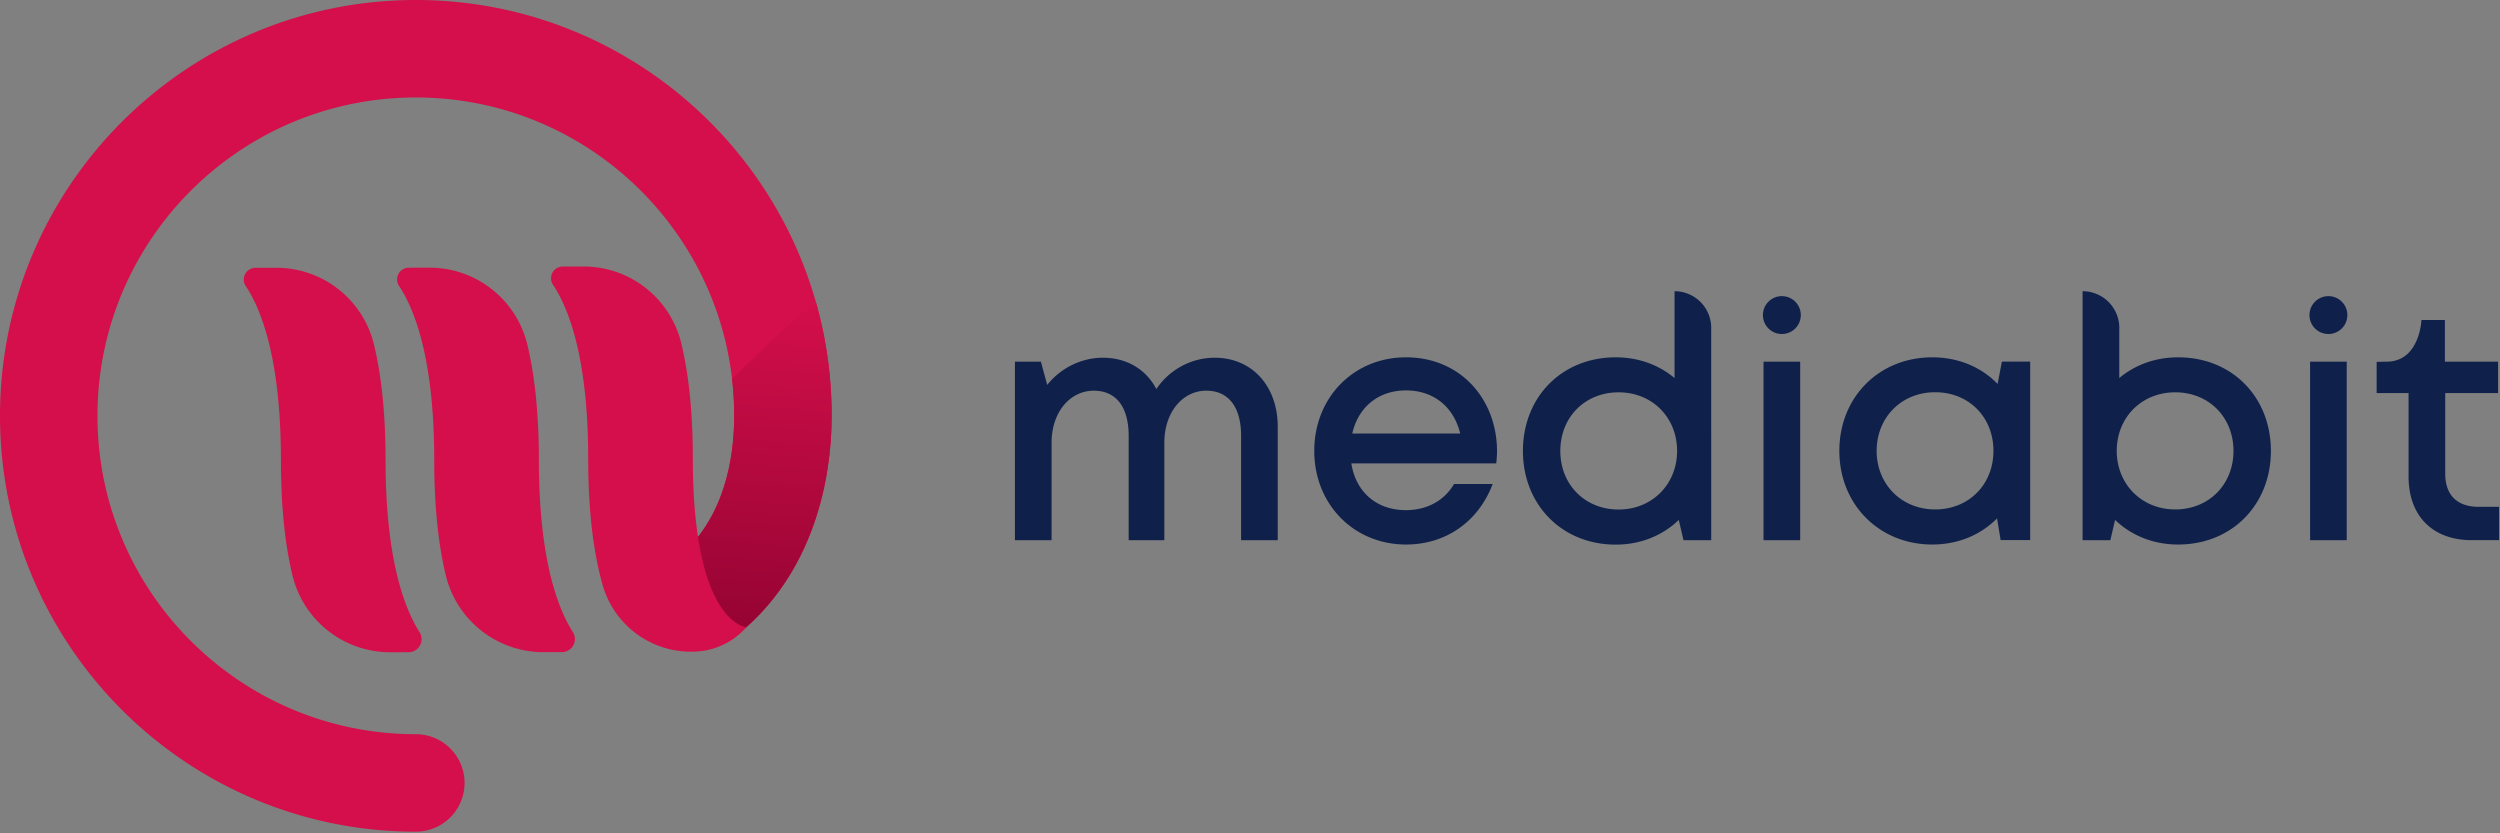 <svg viewBox="0 0 279 93" xmlns="http://www.w3.org/2000/svg" fill-rule="evenodd" clip-rule="evenodd" stroke-linejoin="round" stroke-miterlimit="2"><rect x="0" y="0" width="279" height="93" fill="#808080" stroke="none"/><path d="M46.408 81.937c-19.61 0-35.53-15.92-35.53-35.529 0-19.61 15.92-35.53 35.53-35.53 19.609 0 35.529 15.92 35.529 35.53 0 4.576-1.014 11.609-6.502 15.992a5.441 5.441 0 00-.856 7.644 5.441 5.441 0 007.644.856c8.552-6.83 10.592-17.362 10.592-24.492C92.815 20.795 72.021 0 46.408 0 20.795 0 0 20.795 0 46.408s20.795 46.407 46.408 46.407a5.442 5.442 0 005.439-5.439 5.442 5.442 0 00-5.439-5.439z" fill="#d50f4b"/><clipPath id="a"><path d="M46.408 81.937c-19.61 0-35.53-15.92-35.53-35.529 0-19.61 15.92-35.53 35.53-35.53 19.609 0 35.529 15.92 35.529 35.53 0 4.576-1.014 11.609-6.502 15.992a5.441 5.441 0 00-.856 7.644 5.441 5.441 0 007.644.856c8.552-6.83 10.592-17.362 10.592-24.492C92.815 20.795 72.021 0 46.408 0 20.795 0 0 20.795 0 46.408s20.795 46.407 46.408 46.407a5.442 5.442 0 005.439-5.439 5.442 5.442 0 00-5.439-5.439z"/></clipPath><g clip-path="url(#a)"><path d="M62.137 61.743l-6.442 2.819c-4.003 13.237 113.353 63.807 44.151-34.82-2.651-1.749-9.656 4.15-16.921 11.35-9.871 9.784-20.223 21.972-20.788 20.651z" fill="url(#_Linear2)"/></g><path d="M78.247 72.664a10.233 10.233 0 01-10.988-7.363c-.915-3.202-1.616-7.734-1.616-14.105 0-11.317-2.211-16.83-3.912-19.396a1.306 1.306 0 011.07-2.055c.722-.003 1.52-.003 2.332-.003 5.147 0 9.633 3.504 10.88 8.498.758 3.112 1.308 7.312 1.308 12.956 0 18.388 5.963 18.796 5.963 18.796-1.216 1.409-2.74 2.201-4.336 2.56a6.72 6.72 0 01-.701.112zm-17.599.117a11.212 11.212 0 01-10.879-8.498c-.759-3.112-1.309-7.313-1.309-12.956 0-11.316-2.211-16.829-3.912-19.396a1.306 1.306 0 011.069-2.054c.722-.003 1.521-.003 2.333-.003a11.211 11.211 0 0110.879 8.497c.759 3.113 1.309 7.313 1.309 12.956 0 11.009 2.093 16.525 3.773 19.18a1.455 1.455 0 01-1.205 2.269c-.647.005-1.347.005-2.058.005zm-17.11.01a11.212 11.212 0 01-10.879-8.498c-.759-3.112-1.309-7.312-1.309-12.955 0-11.316-2.211-16.829-3.912-19.396a1.306 1.306 0 011.069-2.055c.722-.003 1.521-.003 2.333-.003 5.147 0 9.633 3.504 10.879 8.498.759 3.112 1.309 7.312 1.309 12.956 0 11.009 2.093 16.525 3.772 19.18a1.453 1.453 0 01-1.204 2.268c-.647.005-1.348.005-2.058.005z" fill="#d50f4b"/><path d="M135.558 39.923c-2.636 0-5.063 1.347-6.51 3.493-1.13-2.164-3.261-3.493-5.971-3.493-2.429 0-4.71 1.16-6.208 3.032l-.704-2.593h-2.899v19.921h4.091V49.39c0-3.375 2.05-5.789 4.709-5.789 2.504 0 3.893 1.831 3.893 5.034v11.648h3.981V49.404c0-3.389 2.036-5.803 4.681-5.803 2.486 0 3.884 1.831 3.884 5.034v11.648h4.091V47.63c0-4.508-2.833-7.707-7.038-7.707zm31.51 10.447c0-5.801-4.059-10.493-10.159-10.493-5.835 0-10.237 4.481-10.237 10.446 0 5.953 4.412 10.446 10.237 10.446 4.45 0 8.088-2.55 9.674-6.756h-4.312c-1.054 1.817-2.981 2.919-5.362 2.919-3.262 0-5.587-1.986-6.099-5.217h16.173c.048-.448.084-.897.084-1.345h.001zm-10.159-6.799c3.036 0 5.317 1.788 6.052 4.815h-12.049c.672-2.956 2.916-4.815 5.997-4.815zm29.971-11.072v9.693c-1.74-1.462-4.008-2.315-6.565-2.315-6.028 0-10.357 4.445-10.357 10.446 0 5.975 4.329 10.457 10.357 10.457 2.795 0 5.243-1.028 7.035-2.753l.526 2.257h3.095V36.591a4.091 4.091 0 00-4.091-4.092zm-6.243 24.364c-3.758 0-6.504-2.783-6.504-6.54 0-3.758 2.746-6.54 6.504-6.54 3.757 0 6.527 2.809 6.527 6.54 0 3.704-2.77 6.539-6.527 6.539v.001zm16.105-21.701c0 1.167.946 2.113 2.112 2.113h.003a2.113 2.113 0 100-4.226h-.003a2.113 2.113 0 00-2.112 2.113zm.068 25.121h4.091V40.362h-4.091v19.921zm26.602-19.932l-.479 2.492c-1.808-1.858-4.351-2.966-7.29-2.966-5.938 0-10.372 4.445-10.372 10.435 0 5.975 4.434 10.457 10.372 10.457 2.905 0 5.423-1.092 7.228-2.916l.399 2.42h3.299V40.352l-3.157-.001zm-7.447 16.501c-3.757 0-6.529-2.807-6.529-6.537 0-3.734 2.772-6.542 6.529-6.542 3.758 0 6.503 2.782 6.503 6.539 0 3.758-2.745 6.54-6.503 6.54zm27.112-16.975c-2.558 0-4.824.852-6.563 2.312v-5.594a4.096 4.096 0 00-4.096-4.096v27.785h3.098l.527-2.262c1.792 1.724 4.238 2.747 7.034 2.747 6.036 0 10.355-4.471 10.355-10.446 0-6.001-4.319-10.446-10.355-10.446zm-.322 16.975c-3.756 0-6.526-2.835-6.526-6.529 0-3.731 2.77-6.54 6.526-6.54s6.501 2.782 6.501 6.54c0 3.746-2.745 6.529-6.501 6.529zm14.982-21.69c0 1.167.946 2.113 2.112 2.113h.003a2.113 2.113 0 100-4.226h-.003a2.113 2.113 0 00-2.112 2.113zm.068 25.121h4.091V40.362h-4.091v19.921zm18.818-3.721c-2.412 0-3.735-1.322-3.735-3.699v-9h5.897v-3.501h-5.933v-4.649h-2.617s-.184 4.64-3.881 4.649c-.493.001-1.121.021-1.121.021v3.48h3.564v9.323c0 4.403 2.691 7.096 7.054 7.096h3.045v-3.72h-2.273z" fill="#0f214b" fill-rule="nonzero"/><defs><linearGradient id="_Linear2" x1="0" y1="0" x2="1" y2="0" gradientUnits="userSpaceOnUse" gradientTransform="matrix(-3.315 42.377 -32.521 -2.544 74.507 31.823)"><stop offset="0" stop-color="#fff"/><stop offset="0" stop-color="#d50f4b"/><stop offset="1" stop-color="#8d0230"/></linearGradient></defs></svg>